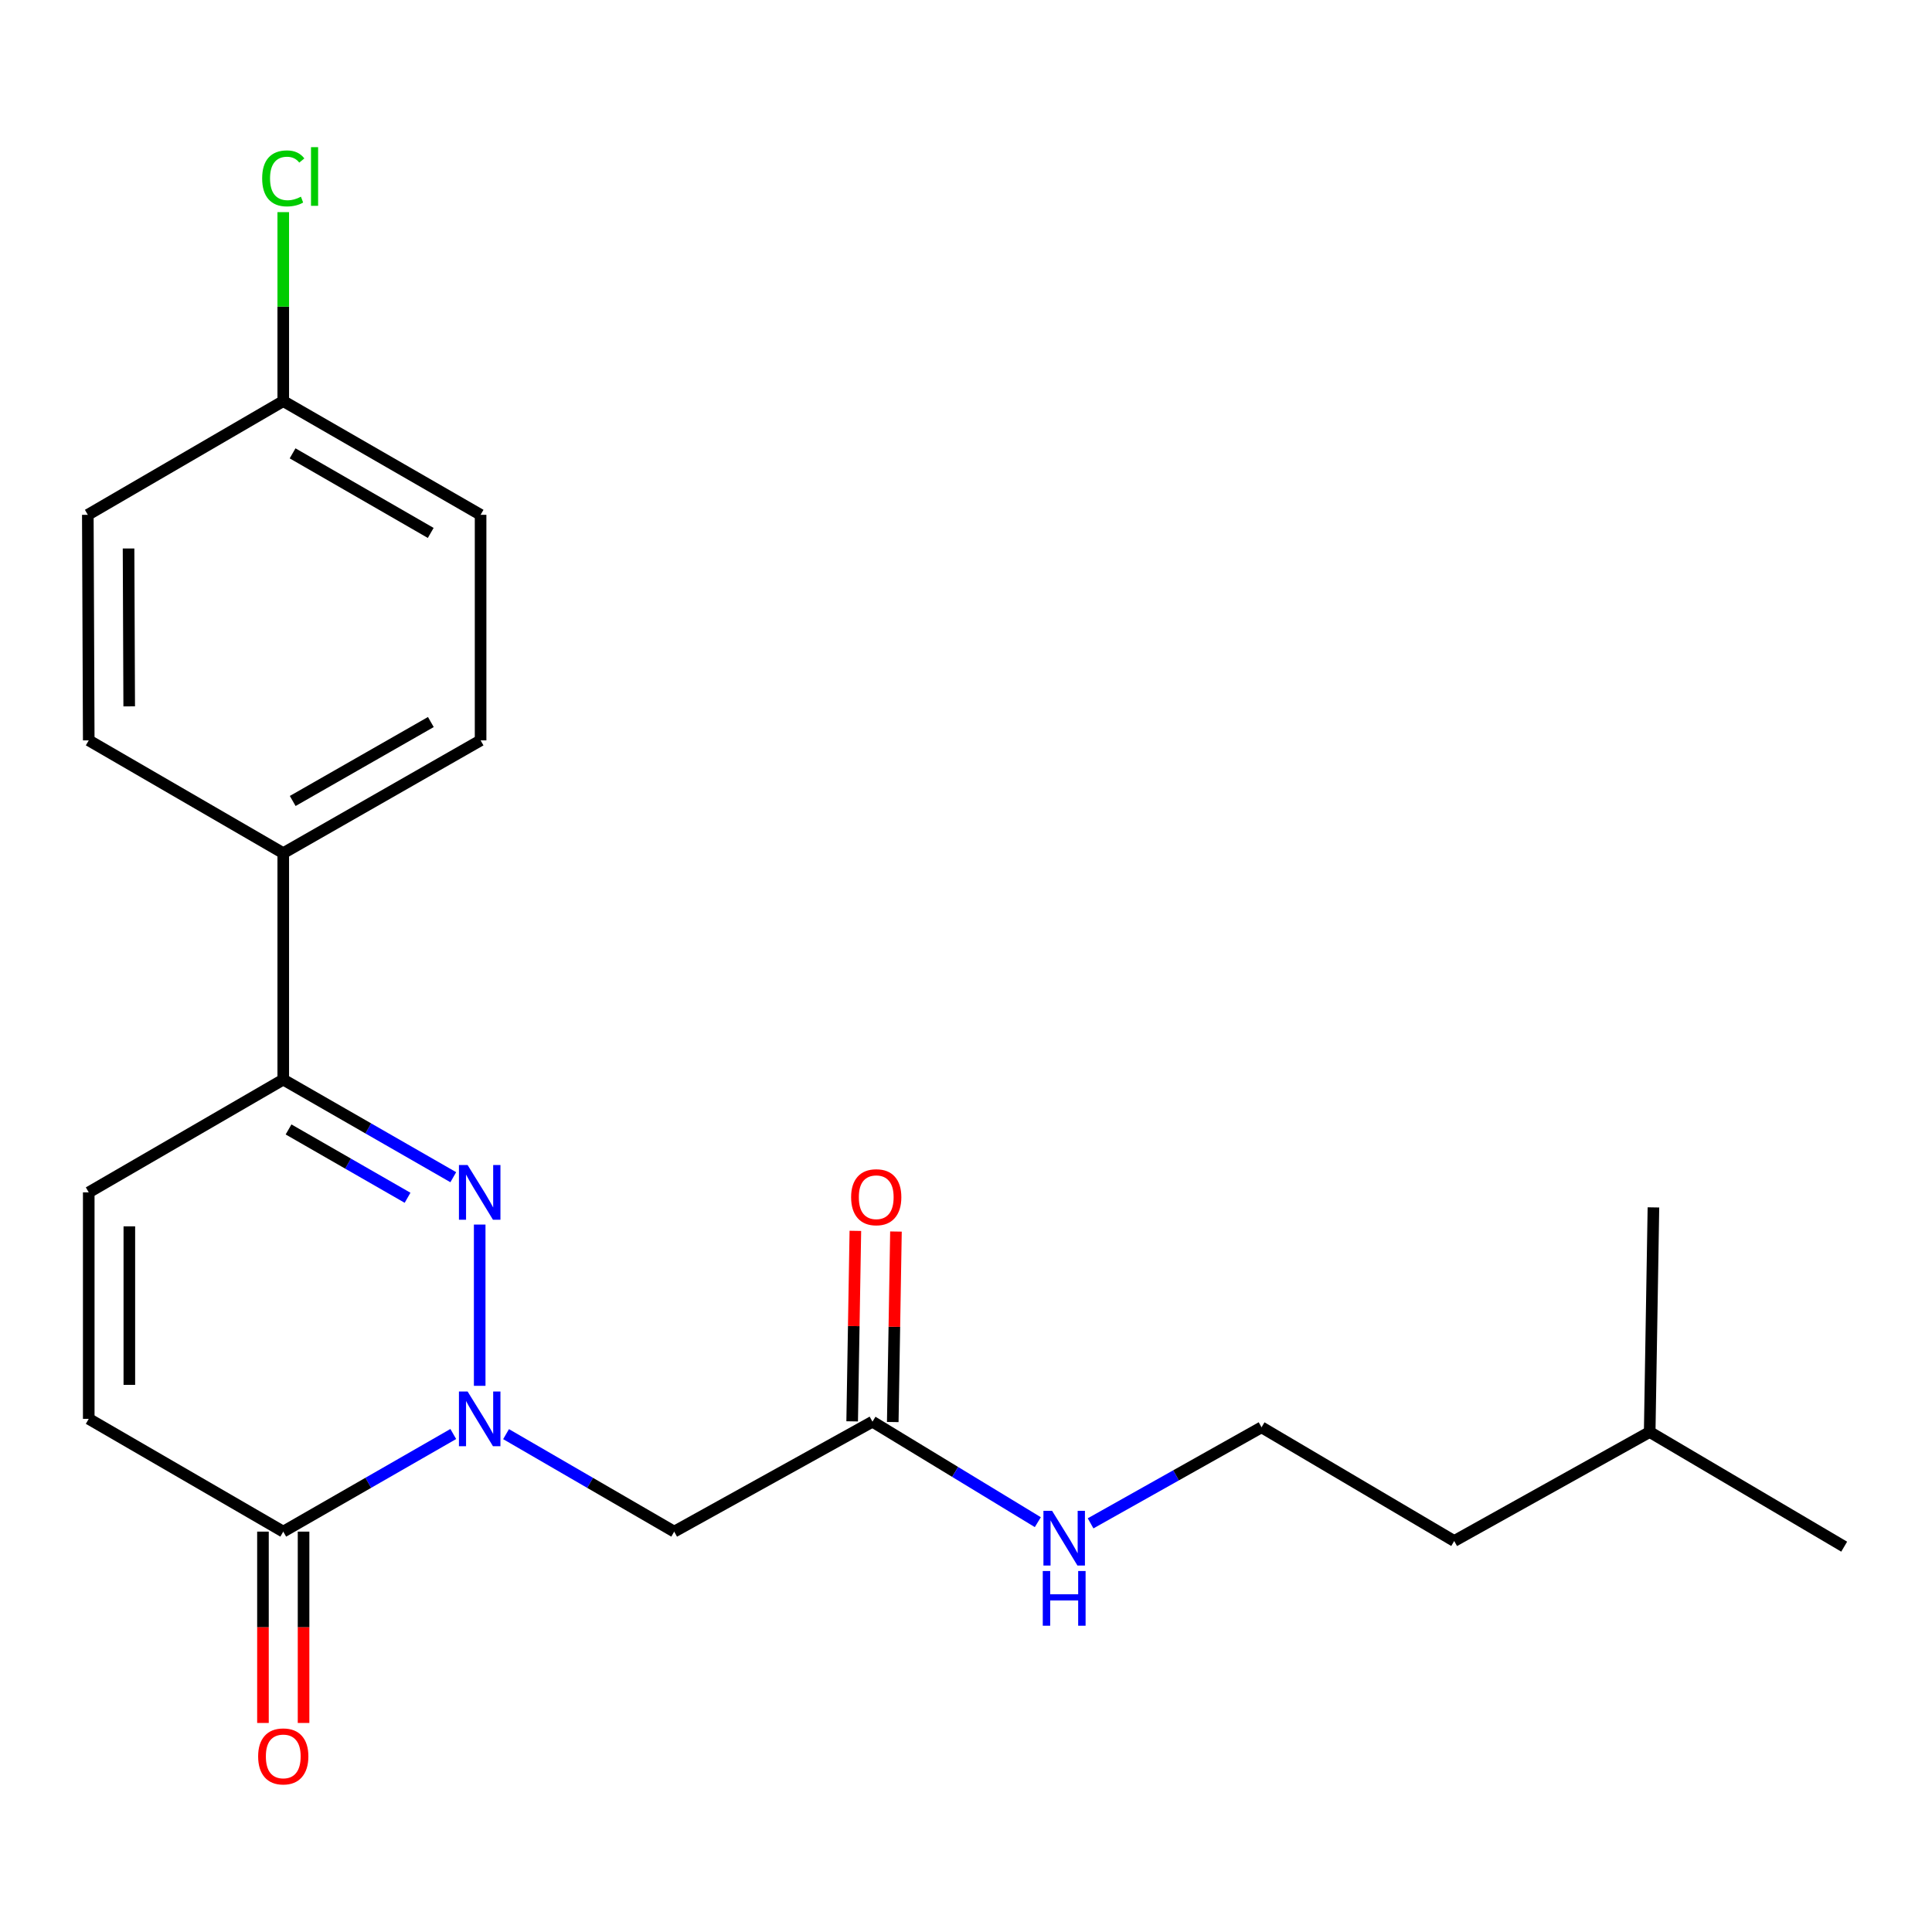 <?xml version='1.0' encoding='iso-8859-1'?>
<svg version='1.1' baseProfile='full'
              xmlns='http://www.w3.org/2000/svg'
                      xmlns:rdkit='http://www.rdkit.org/xml'
                      xmlns:xlink='http://www.w3.org/1999/xlink'
                  xml:space='preserve'
width='1000px' height='1000px' viewBox='0 0 1000 1000'>
<!-- END OF HEADER -->
<rect style='opacity:1.0;fill:#FFFFFF;stroke:none' width='1000' height='1000' x='0' y='0'> </rect>
<path class='bond-0' d='M 248.287,717.302 L 248.287,633.832' style='fill:none;fill-rule:evenodd;stroke:#0000FF;stroke-width:6px;stroke-linecap:butt;stroke-linejoin:miter;stroke-opacity:1' />
<path class='bond-1' d='M 234.616,742.241 L 190.615,767.503' style='fill:none;fill-rule:evenodd;stroke:#0000FF;stroke-width:6px;stroke-linecap:butt;stroke-linejoin:miter;stroke-opacity:1' />
<path class='bond-1' d='M 190.615,767.503 L 146.614,792.765' style='fill:none;fill-rule:evenodd;stroke:#000000;stroke-width:6px;stroke-linecap:butt;stroke-linejoin:miter;stroke-opacity:1' />
<path class='bond-3' d='M 261.936,742.306 L 305.452,767.535' style='fill:none;fill-rule:evenodd;stroke:#0000FF;stroke-width:6px;stroke-linecap:butt;stroke-linejoin:miter;stroke-opacity:1' />
<path class='bond-3' d='M 305.452,767.535 L 348.967,792.765' style='fill:none;fill-rule:evenodd;stroke:#000000;stroke-width:6px;stroke-linecap:butt;stroke-linejoin:miter;stroke-opacity:1' />
<path class='bond-2' d='M 234.616,609.32 L 190.615,584.059' style='fill:none;fill-rule:evenodd;stroke:#0000FF;stroke-width:6px;stroke-linecap:butt;stroke-linejoin:miter;stroke-opacity:1' />
<path class='bond-2' d='M 190.615,584.059 L 146.614,558.797' style='fill:none;fill-rule:evenodd;stroke:#000000;stroke-width:6px;stroke-linecap:butt;stroke-linejoin:miter;stroke-opacity:1' />
<path class='bond-2' d='M 210.953,619.966 L 180.152,602.283' style='fill:none;fill-rule:evenodd;stroke:#0000FF;stroke-width:6px;stroke-linecap:butt;stroke-linejoin:miter;stroke-opacity:1' />
<path class='bond-2' d='M 180.152,602.283 L 149.351,584.599' style='fill:none;fill-rule:evenodd;stroke:#000000;stroke-width:6px;stroke-linecap:butt;stroke-linejoin:miter;stroke-opacity:1' />
<path class='bond-4' d='M 146.614,792.765 L 45.933,734.392' style='fill:none;fill-rule:evenodd;stroke:#000000;stroke-width:6px;stroke-linecap:butt;stroke-linejoin:miter;stroke-opacity:1' />
<path class='bond-8' d='M 136.107,792.765 L 136.107,842.284' style='fill:none;fill-rule:evenodd;stroke:#000000;stroke-width:6px;stroke-linecap:butt;stroke-linejoin:miter;stroke-opacity:1' />
<path class='bond-8' d='M 136.107,842.284 L 136.107,891.804' style='fill:none;fill-rule:evenodd;stroke:#FF0000;stroke-width:6px;stroke-linecap:butt;stroke-linejoin:miter;stroke-opacity:1' />
<path class='bond-8' d='M 157.121,792.765 L 157.121,842.284' style='fill:none;fill-rule:evenodd;stroke:#000000;stroke-width:6px;stroke-linecap:butt;stroke-linejoin:miter;stroke-opacity:1' />
<path class='bond-8' d='M 157.121,842.284 L 157.121,891.804' style='fill:none;fill-rule:evenodd;stroke:#FF0000;stroke-width:6px;stroke-linecap:butt;stroke-linejoin:miter;stroke-opacity:1' />
<path class='bond-7' d='M 146.614,558.797 L 146.614,441.585' style='fill:none;fill-rule:evenodd;stroke:#000000;stroke-width:6px;stroke-linecap:butt;stroke-linejoin:miter;stroke-opacity:1' />
<path class='bond-22' d='M 146.614,558.797 L 45.933,617.169' style='fill:none;fill-rule:evenodd;stroke:#000000;stroke-width:6px;stroke-linecap:butt;stroke-linejoin:miter;stroke-opacity:1' />
<path class='bond-6' d='M 348.967,792.765 L 451.586,735.863' style='fill:none;fill-rule:evenodd;stroke:#000000;stroke-width:6px;stroke-linecap:butt;stroke-linejoin:miter;stroke-opacity:1' />
<path class='bond-5' d='M 45.933,734.392 L 45.933,617.169' style='fill:none;fill-rule:evenodd;stroke:#000000;stroke-width:6px;stroke-linecap:butt;stroke-linejoin:miter;stroke-opacity:1' />
<path class='bond-5' d='M 66.947,716.809 L 66.947,634.753' style='fill:none;fill-rule:evenodd;stroke:#000000;stroke-width:6px;stroke-linecap:butt;stroke-linejoin:miter;stroke-opacity:1' />
<path class='bond-9' d='M 462.092,736.04 L 462.918,686.74' style='fill:none;fill-rule:evenodd;stroke:#000000;stroke-width:6px;stroke-linecap:butt;stroke-linejoin:miter;stroke-opacity:1' />
<path class='bond-9' d='M 462.918,686.74 L 463.745,637.441' style='fill:none;fill-rule:evenodd;stroke:#FF0000;stroke-width:6px;stroke-linecap:butt;stroke-linejoin:miter;stroke-opacity:1' />
<path class='bond-9' d='M 441.08,735.687 L 441.907,686.388' style='fill:none;fill-rule:evenodd;stroke:#000000;stroke-width:6px;stroke-linecap:butt;stroke-linejoin:miter;stroke-opacity:1' />
<path class='bond-9' d='M 441.907,686.388 L 442.734,637.088' style='fill:none;fill-rule:evenodd;stroke:#FF0000;stroke-width:6px;stroke-linecap:butt;stroke-linejoin:miter;stroke-opacity:1' />
<path class='bond-10' d='M 451.586,735.863 L 494.381,761.868' style='fill:none;fill-rule:evenodd;stroke:#000000;stroke-width:6px;stroke-linecap:butt;stroke-linejoin:miter;stroke-opacity:1' />
<path class='bond-10' d='M 494.381,761.868 L 537.176,787.872' style='fill:none;fill-rule:evenodd;stroke:#0000FF;stroke-width:6px;stroke-linecap:butt;stroke-linejoin:miter;stroke-opacity:1' />
<path class='bond-11' d='M 146.614,441.585 L 248.754,383.213' style='fill:none;fill-rule:evenodd;stroke:#000000;stroke-width:6px;stroke-linecap:butt;stroke-linejoin:miter;stroke-opacity:1' />
<path class='bond-11' d='M 151.508,414.584 L 223.006,373.724' style='fill:none;fill-rule:evenodd;stroke:#000000;stroke-width:6px;stroke-linecap:butt;stroke-linejoin:miter;stroke-opacity:1' />
<path class='bond-12' d='M 146.614,441.585 L 45.933,383.213' style='fill:none;fill-rule:evenodd;stroke:#000000;stroke-width:6px;stroke-linecap:butt;stroke-linejoin:miter;stroke-opacity:1' />
<path class='bond-17' d='M 564.488,788.482 L 608.729,763.626' style='fill:none;fill-rule:evenodd;stroke:#0000FF;stroke-width:6px;stroke-linecap:butt;stroke-linejoin:miter;stroke-opacity:1' />
<path class='bond-17' d='M 608.729,763.626 L 652.971,738.77' style='fill:none;fill-rule:evenodd;stroke:#000000;stroke-width:6px;stroke-linecap:butt;stroke-linejoin:miter;stroke-opacity:1' />
<path class='bond-15' d='M 248.754,383.213 L 248.754,266.468' style='fill:none;fill-rule:evenodd;stroke:#000000;stroke-width:6px;stroke-linecap:butt;stroke-linejoin:miter;stroke-opacity:1' />
<path class='bond-14' d='M 45.933,383.213 L 45.455,266.468' style='fill:none;fill-rule:evenodd;stroke:#000000;stroke-width:6px;stroke-linecap:butt;stroke-linejoin:miter;stroke-opacity:1' />
<path class='bond-14' d='M 66.875,365.615 L 66.54,283.894' style='fill:none;fill-rule:evenodd;stroke:#000000;stroke-width:6px;stroke-linecap:butt;stroke-linejoin:miter;stroke-opacity:1' />
<path class='bond-13' d='M 146.614,207.617 L 45.455,266.468' style='fill:none;fill-rule:evenodd;stroke:#000000;stroke-width:6px;stroke-linecap:butt;stroke-linejoin:miter;stroke-opacity:1' />
<path class='bond-16' d='M 146.614,207.617 L 146.614,158.707' style='fill:none;fill-rule:evenodd;stroke:#000000;stroke-width:6px;stroke-linecap:butt;stroke-linejoin:miter;stroke-opacity:1' />
<path class='bond-16' d='M 146.614,158.707 L 146.614,109.798' style='fill:none;fill-rule:evenodd;stroke:#00CC00;stroke-width:6px;stroke-linecap:butt;stroke-linejoin:miter;stroke-opacity:1' />
<path class='bond-23' d='M 146.614,207.617 L 248.754,266.468' style='fill:none;fill-rule:evenodd;stroke:#000000;stroke-width:6px;stroke-linecap:butt;stroke-linejoin:miter;stroke-opacity:1' />
<path class='bond-23' d='M 151.444,234.653 L 222.942,275.848' style='fill:none;fill-rule:evenodd;stroke:#000000;stroke-width:6px;stroke-linecap:butt;stroke-linejoin:miter;stroke-opacity:1' />
<path class='bond-18' d='M 652.971,738.77 L 752.694,797.621' style='fill:none;fill-rule:evenodd;stroke:#000000;stroke-width:6px;stroke-linecap:butt;stroke-linejoin:miter;stroke-opacity:1' />
<path class='bond-19' d='M 752.694,797.621 L 853.877,741.199' style='fill:none;fill-rule:evenodd;stroke:#000000;stroke-width:6px;stroke-linecap:butt;stroke-linejoin:miter;stroke-opacity:1' />
<path class='bond-20' d='M 853.877,741.199 L 954.545,800.552' style='fill:none;fill-rule:evenodd;stroke:#000000;stroke-width:6px;stroke-linecap:butt;stroke-linejoin:miter;stroke-opacity:1' />
<path class='bond-21' d='M 853.877,741.199 L 855.814,624.944' style='fill:none;fill-rule:evenodd;stroke:#000000;stroke-width:6px;stroke-linecap:butt;stroke-linejoin:miter;stroke-opacity:1' />
<path  class='atom-0' d='M 242.027 720.232
L 251.307 735.232
Q 252.227 736.712, 253.707 739.392
Q 255.187 742.072, 255.267 742.232
L 255.267 720.232
L 259.027 720.232
L 259.027 748.552
L 255.147 748.552
L 245.187 732.152
Q 244.027 730.232, 242.787 728.032
Q 241.587 725.832, 241.227 725.152
L 241.227 748.552
L 237.547 748.552
L 237.547 720.232
L 242.027 720.232
' fill='#0000FF'/>
<path  class='atom-1' d='M 242.027 603.009
L 251.307 618.009
Q 252.227 619.489, 253.707 622.169
Q 255.187 624.849, 255.267 625.009
L 255.267 603.009
L 259.027 603.009
L 259.027 631.329
L 255.147 631.329
L 245.187 614.929
Q 244.027 613.009, 242.787 610.809
Q 241.587 608.609, 241.227 607.929
L 241.227 631.329
L 237.547 631.329
L 237.547 603.009
L 242.027 603.009
' fill='#0000FF'/>
<path  class='atom-9' d='M 133.614 909.111
Q 133.614 902.311, 136.974 898.511
Q 140.334 894.711, 146.614 894.711
Q 152.894 894.711, 156.254 898.511
Q 159.614 902.311, 159.614 909.111
Q 159.614 915.991, 156.214 919.911
Q 152.814 923.791, 146.614 923.791
Q 140.374 923.791, 136.974 919.911
Q 133.614 916.031, 133.614 909.111
M 146.614 920.591
Q 150.934 920.591, 153.254 917.711
Q 155.614 914.791, 155.614 909.111
Q 155.614 903.551, 153.254 900.751
Q 150.934 897.911, 146.614 897.911
Q 142.294 897.911, 139.934 900.711
Q 137.614 903.511, 137.614 909.111
Q 137.614 914.831, 139.934 917.711
Q 142.294 920.591, 146.614 920.591
' fill='#FF0000'/>
<path  class='atom-10' d='M 440.536 619.677
Q 440.536 612.877, 443.896 609.077
Q 447.256 605.277, 453.536 605.277
Q 459.816 605.277, 463.176 609.077
Q 466.536 612.877, 466.536 619.677
Q 466.536 626.557, 463.136 630.477
Q 459.736 634.357, 453.536 634.357
Q 447.296 634.357, 443.896 630.477
Q 440.536 626.597, 440.536 619.677
M 453.536 631.157
Q 457.856 631.157, 460.176 628.277
Q 462.536 625.357, 462.536 619.677
Q 462.536 614.117, 460.176 611.317
Q 457.856 608.477, 453.536 608.477
Q 449.216 608.477, 446.856 611.277
Q 444.536 614.077, 444.536 619.677
Q 444.536 625.397, 446.856 628.277
Q 449.216 631.157, 453.536 631.157
' fill='#FF0000'/>
<path  class='atom-11' d='M 544.559 782.002
L 553.839 797.002
Q 554.759 798.482, 556.239 801.162
Q 557.719 803.842, 557.799 804.002
L 557.799 782.002
L 561.559 782.002
L 561.559 810.322
L 557.679 810.322
L 547.719 793.922
Q 546.559 792.002, 545.319 789.802
Q 544.119 787.602, 543.759 786.922
L 543.759 810.322
L 540.079 810.322
L 540.079 782.002
L 544.559 782.002
' fill='#0000FF'/>
<path  class='atom-11' d='M 539.739 813.154
L 543.579 813.154
L 543.579 825.194
L 558.059 825.194
L 558.059 813.154
L 561.899 813.154
L 561.899 841.474
L 558.059 841.474
L 558.059 828.394
L 543.579 828.394
L 543.579 841.474
L 539.739 841.474
L 539.739 813.154
' fill='#0000FF'/>
<path  class='atom-17' d='M 135.694 92.331
Q 135.694 85.291, 138.974 81.611
Q 142.294 77.891, 148.574 77.891
Q 154.414 77.891, 157.534 82.011
L 154.894 84.171
Q 152.614 81.171, 148.574 81.171
Q 144.294 81.171, 142.014 84.051
Q 139.774 86.891, 139.774 92.331
Q 139.774 97.931, 142.094 100.811
Q 144.454 103.691, 149.014 103.691
Q 152.134 103.691, 155.774 101.811
L 156.894 104.811
Q 155.414 105.771, 153.174 106.331
Q 150.934 106.891, 148.454 106.891
Q 142.294 106.891, 138.974 103.131
Q 135.694 99.371, 135.694 92.331
' fill='#00CC00'/>
<path  class='atom-17' d='M 160.974 76.171
L 164.654 76.171
L 164.654 106.531
L 160.974 106.531
L 160.974 76.171
' fill='#00CC00'/>
</svg>
